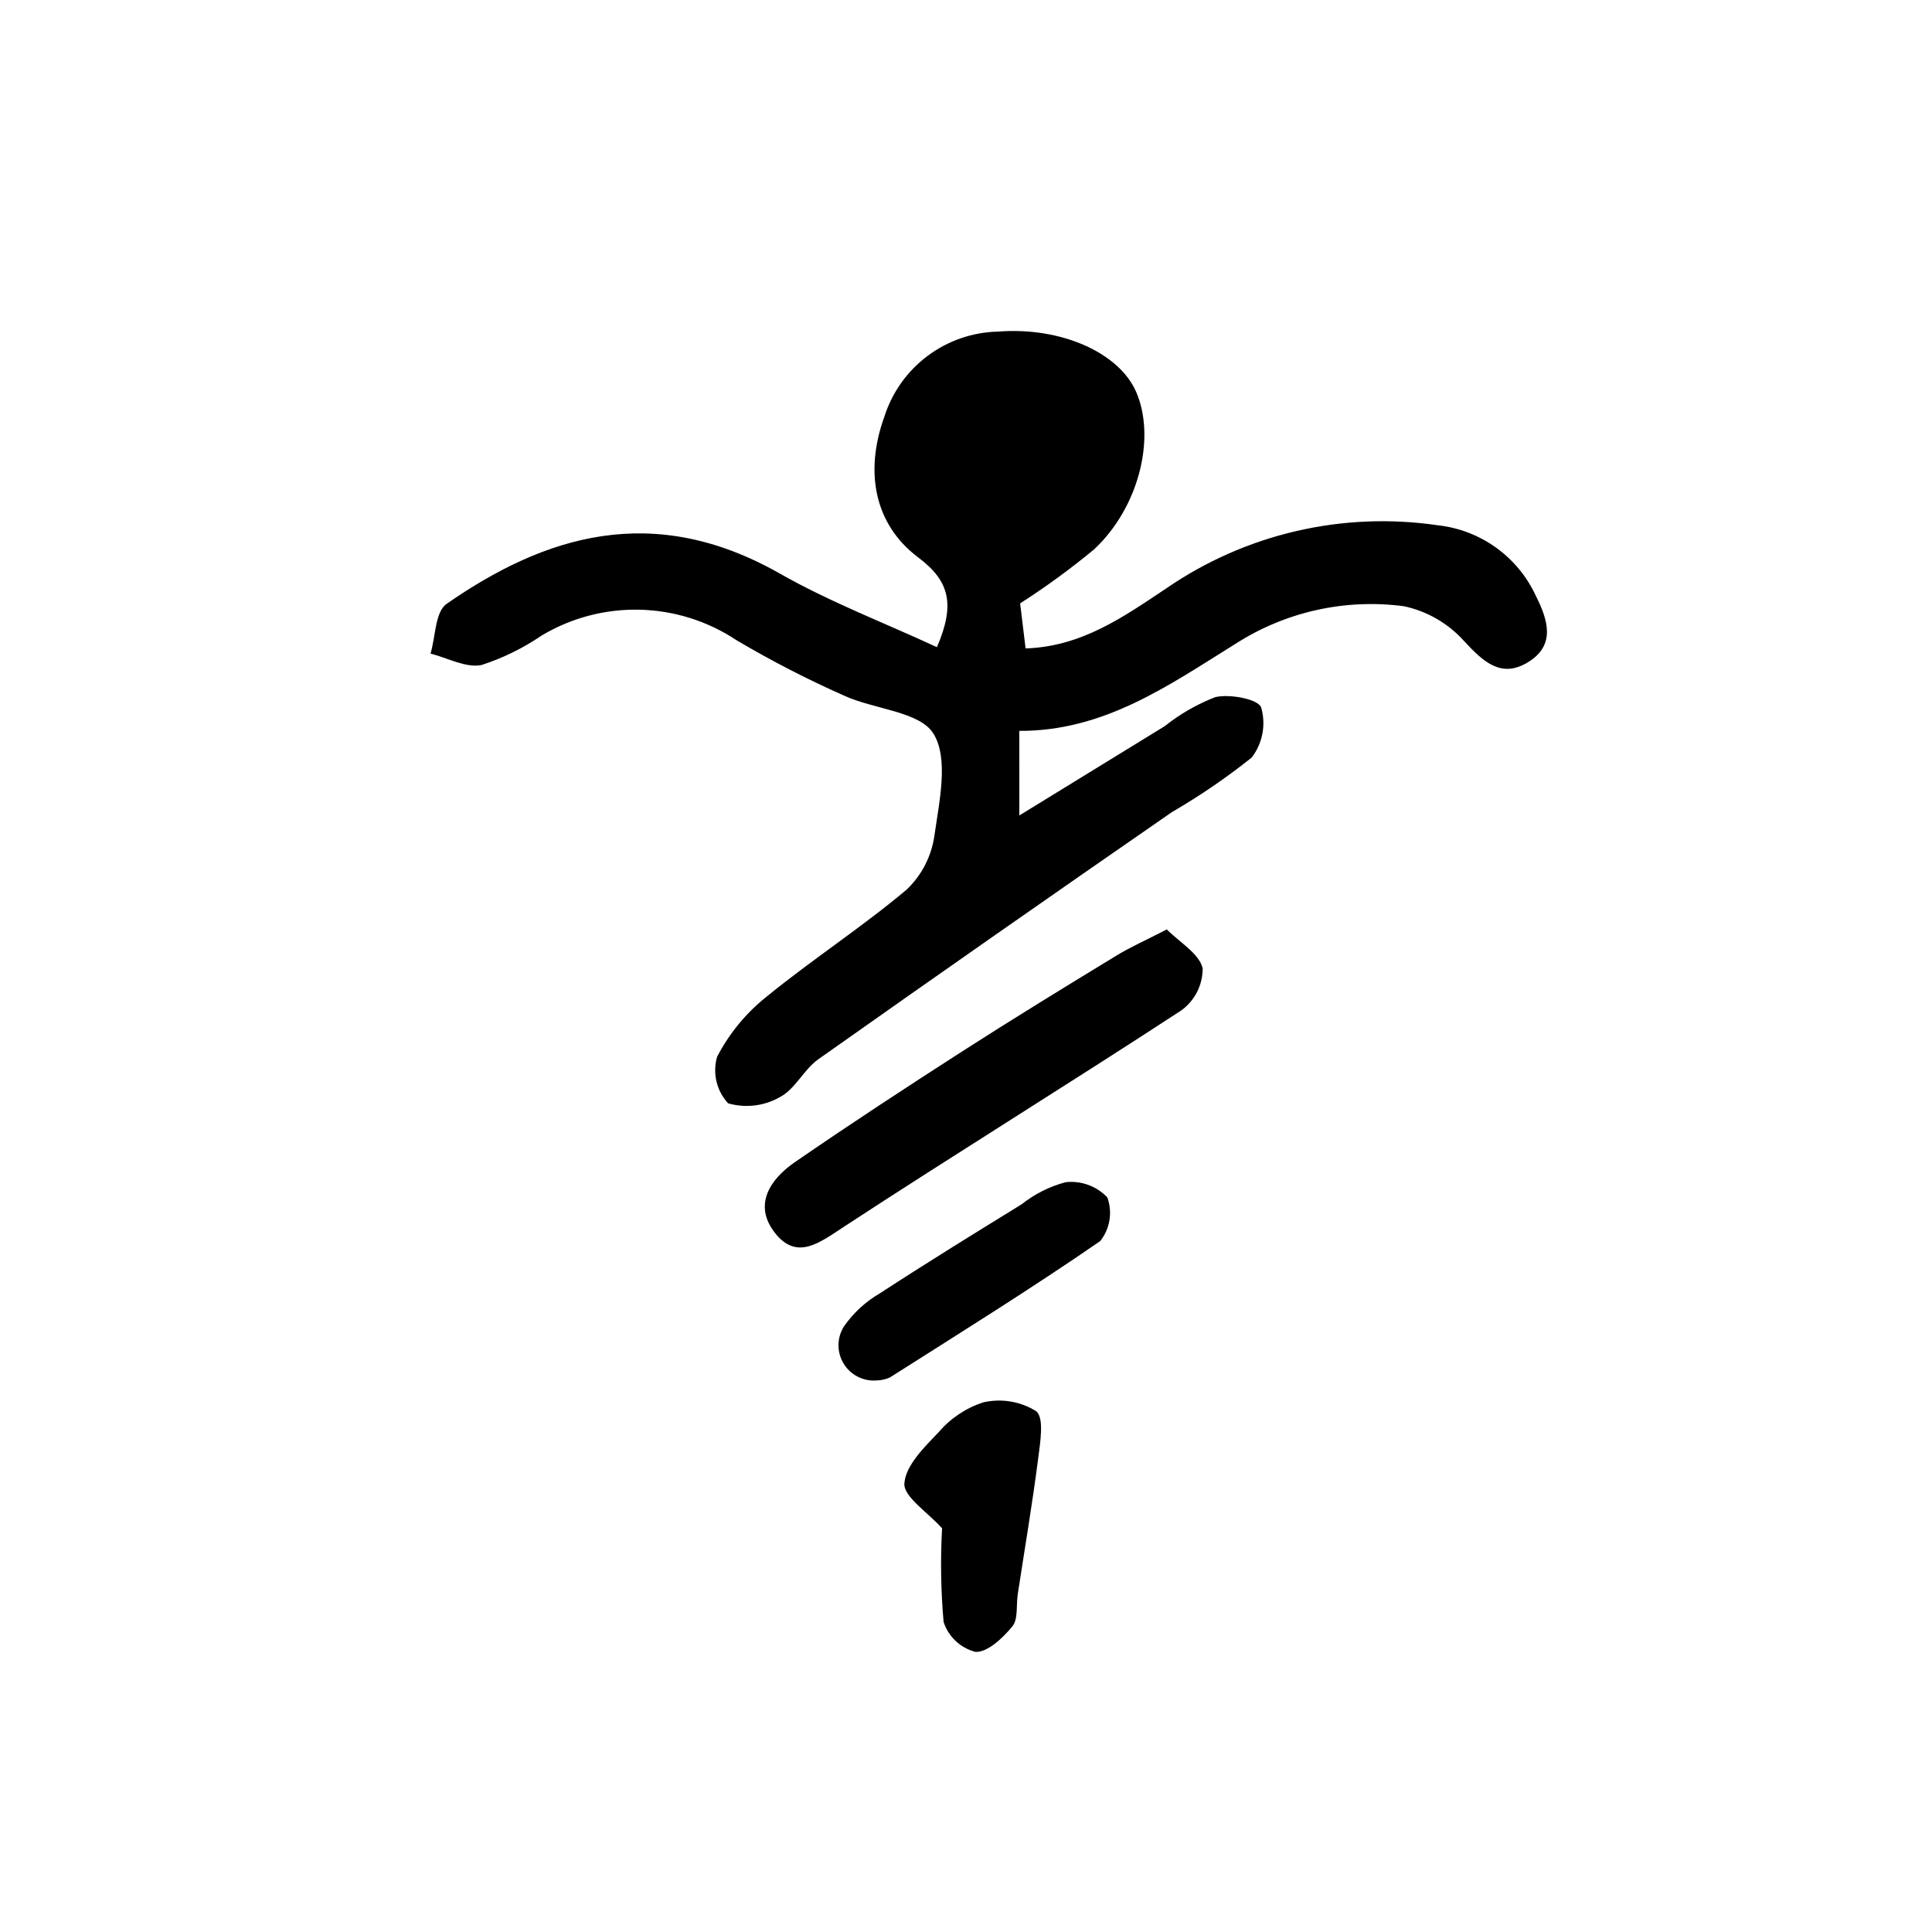 <?xml version="1.0" encoding="UTF-8"?>
<!-- Uploaded to: SVG Repo, www.svgrepo.com, Generator: SVG Repo Mixer Tools -->
<svg fill="#000000" width="800px" height="800px" version="1.1" viewBox="144 144 512 512" xmlns="http://www.w3.org/2000/svg">
 <path d="m393.66 549.02c-3.91-4.367-10.227-8.352-9.992-11.898 0.316-4.742 5.25-9.574 9.07-13.559 3.133-3.672 7.215-6.41 11.797-7.914 4.816-1.121 9.875-0.281 14.066 2.336 2.191 1.77 1.047 8.383 0.504 12.711-1.543 11.965-3.57 23.867-5.387 35.77-0.441 2.922 0.145 6.644-1.449 8.566-2.519 3.059-6.606 6.934-9.785 6.727-3.981-1.031-7.16-4.027-8.422-7.941-0.727-8.246-0.863-16.531-0.402-24.797zm-43.031-253.04c-33.605-19.098-62.285-10.012-88.289 8.062-3.023 2.098-2.902 8.672-4.242 13.168 4.535 1.145 9.402 3.883 13.527 3.023 5.637-1.832 10.984-4.453 15.883-7.789 7.84-4.699 16.855-7.082 25.996-6.867 9.141 0.211 18.031 3.008 25.648 8.066 9.238 5.469 18.789 10.391 28.605 14.734 7.981 3.648 20.016 4.152 23.641 10.078 4.062 6.656 1.512 17.965 0.227 27.023-0.777 5.461-3.375 10.496-7.375 14.293-11.891 9.996-25.02 18.5-37.059 28.328h-0.004c-5.461 4.336-9.941 9.777-13.152 15.965-1.25 4.34-0.141 9.012 2.922 12.324 4.613 1.332 9.57 0.734 13.738-1.656 4.031-2.07 6.316-7.297 10.16-10.012 31.156-22.008 62.422-43.863 93.801-65.562v0.004c7.359-4.273 14.395-9.086 21.047-14.391 2.906-3.773 3.844-8.707 2.519-13.285-0.789-2.215-8.289-3.641-12.141-2.746-4.832 1.863-9.348 4.457-13.395 7.684-12.469 7.644-24.93 15.312-38.551 23.68l-0.004-22.414c22.52 0.082 39.516-12.031 57.176-23h0.004c13.25-8.547 29.105-12.105 44.738-10.035 6.18 1.312 11.781 4.566 15.988 9.277 5.098 5.492 9.824 9.91 16.934 5.543 7.394-4.535 5.234-11.25 2.016-17.633-4.793-10.328-14.637-17.398-25.957-18.641-25.234-3.707-50.941 2.269-71.957 16.727-11.219 7.477-22.363 15.434-37.281 15.91l-1.445-11.934c6.836-4.383 13.398-9.176 19.648-14.359 11.875-11.125 16.379-29.598 11.082-41.727-4.535-10.363-19.902-17.262-36.625-15.941-6.746 0.156-13.273 2.418-18.668 6.465-5.398 4.047-9.395 9.68-11.43 16.113-5.203 14.379-2.812 28.406 8.996 37.281 8.383 6.293 9.789 12.461 4.949 23.77-14.008-6.488-28.43-11.992-41.672-19.527zm102.59 94.332c3.414 3.441 8.531 6.352 9.5 10.281v0.004c0.027 4.41-2.074 8.562-5.641 11.156-29.664 19.398-59.848 37.996-89.508 57.402-6.394 4.188-12.375 8.957-18.172 1.613-5.871-7.438-1.352-14.254 5.316-18.832 14.637-10.078 29.492-19.805 44.438-29.406 13.391-8.605 26.973-16.914 40.559-25.191 3.723-2.297 7.766-4.07 13.508-7.027zm-76.922 119.52c-3.527 0.281-6.91-1.453-8.742-4.484-1.832-3.027-1.797-6.828 0.094-9.824 2.504-3.602 5.773-6.606 9.57-8.805 12.363-8.062 24.934-15.816 37.508-23.555 3.453-2.75 7.441-4.75 11.711-5.875 4.098-0.445 8.168 1.047 11.012 4.031 1.43 3.93 0.715 8.316-1.891 11.59-18.219 12.559-37.031 24.258-55.723 36.129l0.004-0.004c-1.113 0.504-2.32 0.777-3.543 0.797z"/>
</svg>